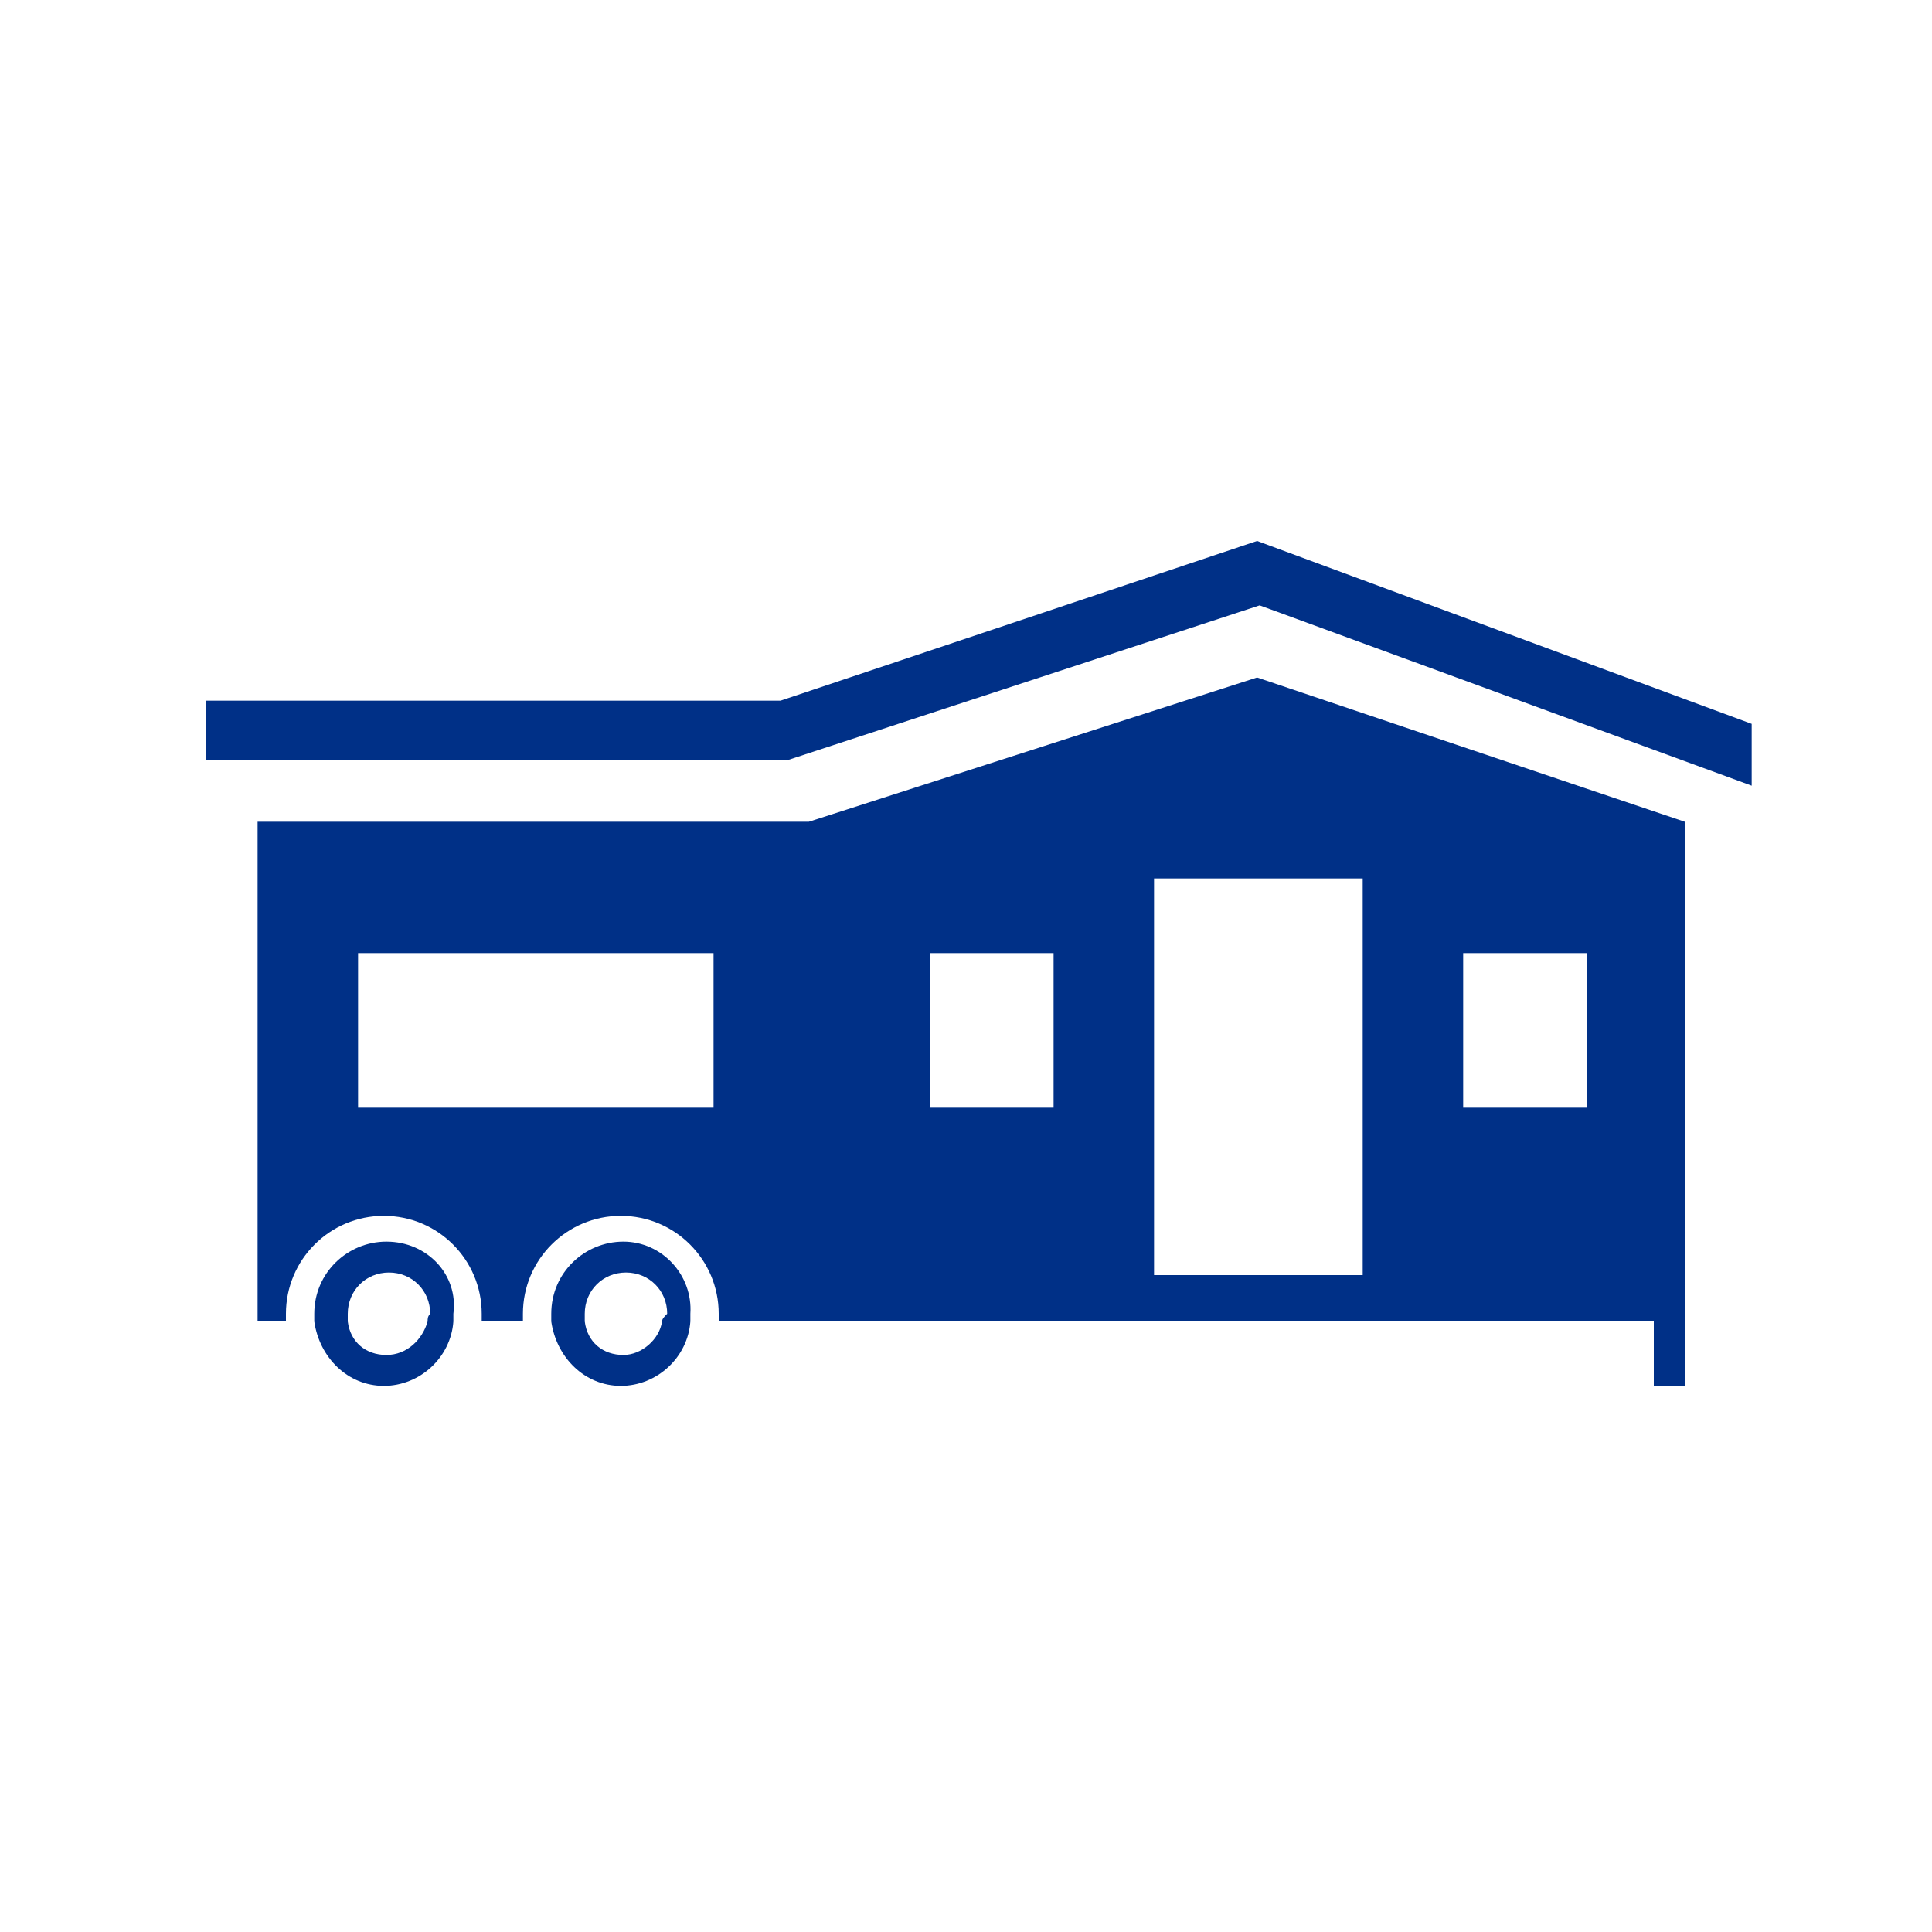<?xml version="1.0" encoding="utf-8"?>
<!-- Generator: Adobe Illustrator 22.1.0, SVG Export Plug-In . SVG Version: 6.00 Build 0)  -->
<svg version="1.1" id="Layer_1" xmlns="http://www.w3.org/2000/svg" xmlns:xlink="http://www.w3.org/1999/xlink" x="0px" y="0px"
	 viewBox="0 0 75 75" style="enable-background:new 0 0 75 75;" xml:space="preserve">
<style type="text/css">
	.st0{fill:#003087;}
</style>
<title>Icons/Recreational/Mobile home</title>
<desc>Created with Sketch.</desc>
<g id="Icons_x2F_Recreational_x2F_Mobile-home">
	<g id="Mobile-home" transform="translate(8, 21)">
		<g id="Mask">
			<path id="path-1_1_" class="st0" d="M48.8,22h4.8v-6h-4.8V22z M36.8,28.5h8.1V13.1h-8.1C36.8,13.1,36.8,28.5,36.8,28.5z M28.1,22
				h4.8v-6h-4.8C28.1,16,28.1,22,28.1,22z M5.9,22h13.8v-6H5.9V22z M57.4,32.8h-1.2v-2.5h-21H19.9V30c0-2.1-1.7-3.8-3.8-3.8
				s-3.8,1.7-3.8,3.8v0.3h-1.6V30c0-2.1-1.7-3.8-3.8-3.8S3.1,27.9,3.1,30v0.3H2V10.9h21.4l17.4-5.6l16.6,5.6V32.8z M40.8,0L60,7.1
				v2.4l-19.1-7l-18.3,6H0V6.2h22.3L40.8,0z M17.7,30.3c-0.1,0.7-0.8,1.3-1.5,1.3c-0.8,0-1.4-0.5-1.5-1.3c0-0.1,0-0.2,0-0.3
				c0-0.9,0.7-1.6,1.6-1.6c0.9,0,1.6,0.7,1.6,1.6C17.8,30.1,17.7,30.2,17.7,30.3 M16.2,27.2c-1.5,0-2.8,1.2-2.8,2.8
				c0,0.1,0,0.2,0,0.3c0.2,1.4,1.3,2.5,2.7,2.5s2.6-1.1,2.7-2.5c0-0.1,0-0.2,0-0.3C18.9,28.5,17.7,27.2,16.2,27.2 M8.6,30.3
				C8.4,31,7.8,31.6,7,31.6s-1.4-0.5-1.5-1.3c0-0.1,0-0.2,0-0.3c0-0.9,0.7-1.6,1.6-1.6s1.6,0.7,1.6,1.6C8.6,30.1,8.6,30.2,8.6,30.3
				 M7,27.2c-1.5,0-2.8,1.2-2.8,2.8c0,0.1,0,0.2,0,0.3c0.2,1.4,1.3,2.5,2.7,2.5s2.6-1.1,2.7-2.5c0-0.1,0-0.2,0-0.3
				C9.8,28.5,8.6,27.2,7,27.2"/>
		</g>
	</g>
</g>
</svg>
